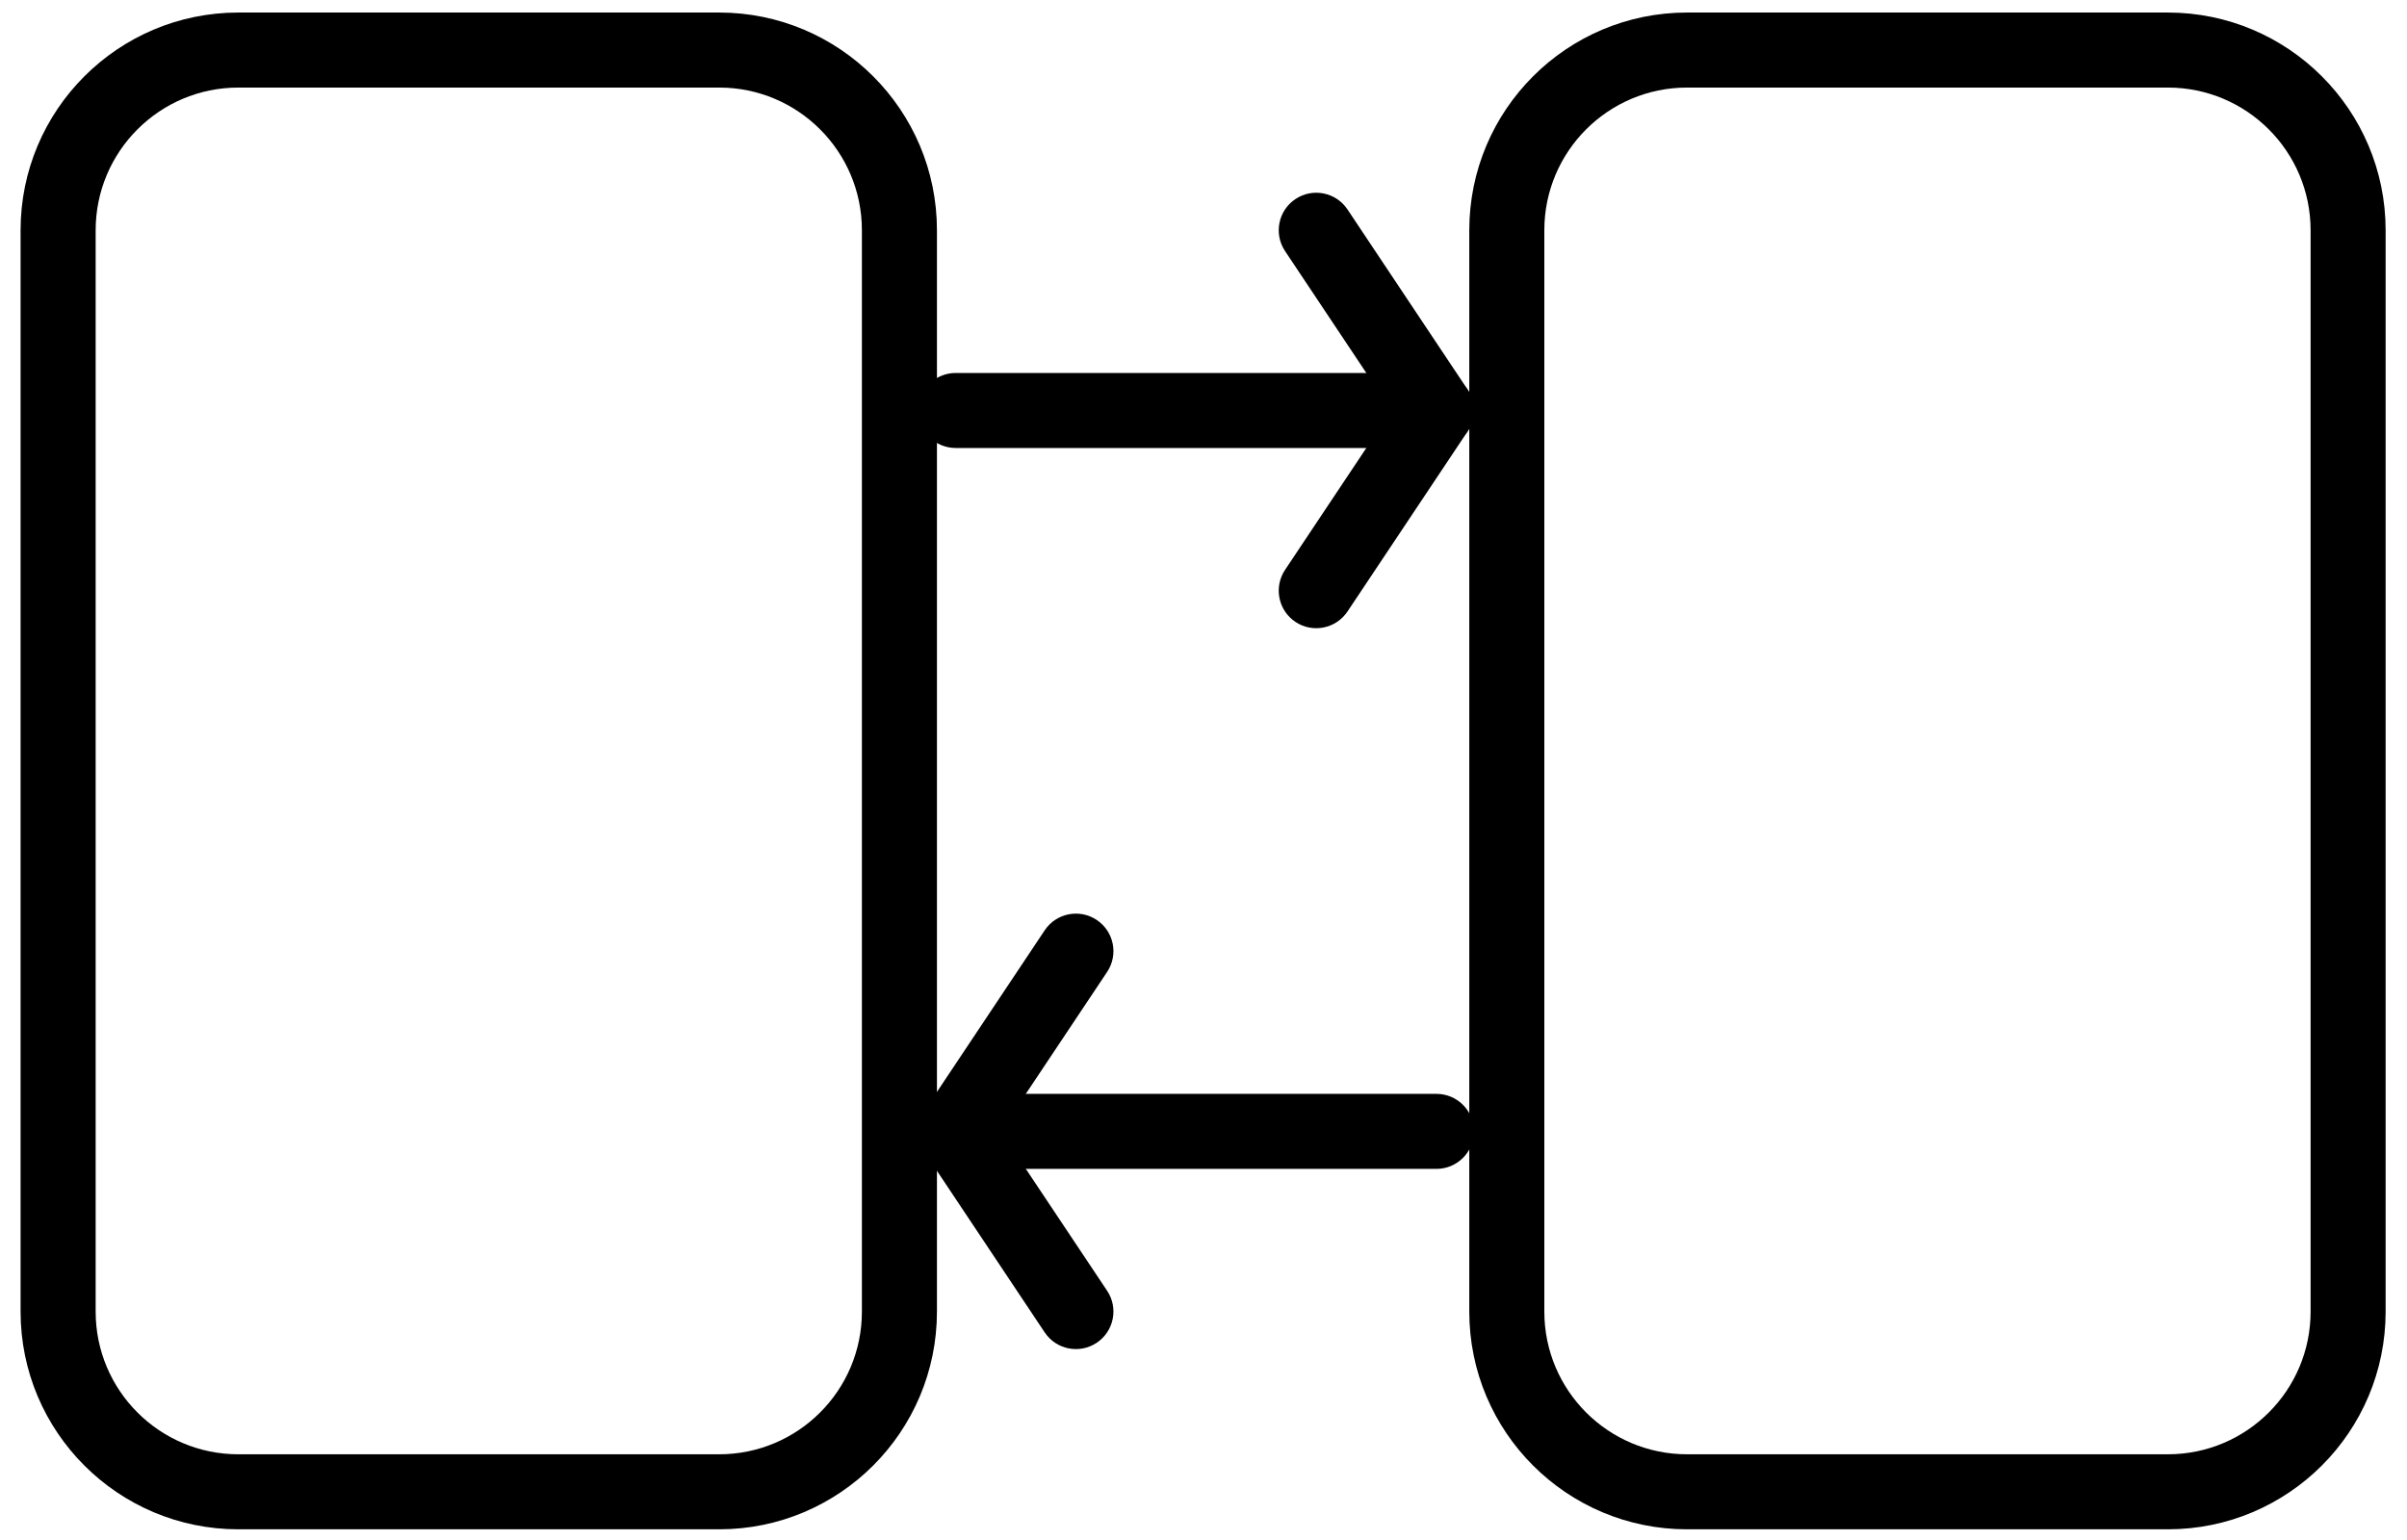 <?xml version="1.0" encoding="UTF-8"?>
<svg xmlns="http://www.w3.org/2000/svg" width="100" height="64" viewBox="0 0 100 64" fill="none">
  <path d="M35.808 9.569C35.808 6.294 33.153 3.639 29.878 3.639H9.904C6.629 3.639 3.974 6.294 3.974 9.569V54.508C3.974 57.783 6.629 60.438 9.904 60.438H29.878C33.153 60.438 35.808 57.783 35.808 54.508V9.569ZM38.926 54.508C38.926 59.505 34.875 63.556 29.878 63.556H9.904C4.907 63.556 0.855 59.505 0.855 54.508V9.569C0.855 4.572 4.907 0.521 9.904 0.521H29.878C34.875 0.521 38.926 4.572 38.926 9.569V54.508Z" fill="black"></path>
  <path d="M95.995 9.57C95.995 6.294 93.34 3.639 90.064 3.639H70.091C66.815 3.639 64.16 6.294 64.16 9.57V54.508C64.16 57.783 66.815 60.438 70.091 60.438H90.064C93.34 60.438 95.995 57.783 95.995 54.508V9.57ZM99.112 54.508C99.112 59.505 95.061 63.556 90.064 63.556H70.091C65.093 63.556 61.042 59.505 61.042 54.508V9.57C61.042 4.572 65.093 0.521 70.091 0.521H90.064C95.061 0.521 99.112 4.572 99.112 9.57V54.508Z" fill="black"></path>
  <path d="M59.678 15.5C60.539 15.5 61.237 16.198 61.237 17.059C61.237 17.92 60.539 18.618 59.678 18.618H39.705C38.844 18.618 38.146 17.92 38.146 17.059C38.146 16.198 38.844 15.5 39.705 15.5H59.678Z" fill="black"></path>
  <path d="M53.82 8.272C54.536 7.794 55.504 7.988 55.982 8.704L60.975 16.194C61.325 16.717 61.325 17.4 60.975 17.924L55.982 25.413C55.504 26.129 54.536 26.323 53.82 25.845C53.104 25.368 52.91 24.4 53.388 23.683L57.804 17.059L53.388 10.434C52.91 9.718 53.104 8.75 53.82 8.272Z" fill="black"></path>
  <path d="M59.678 45.459C60.539 45.459 61.237 46.157 61.237 47.017C61.237 47.878 60.539 48.576 59.678 48.577H39.705C38.844 48.577 38.146 47.878 38.146 47.017C38.146 46.157 38.844 45.459 39.705 45.459H59.678Z" fill="black"></path>
  <path d="M43.402 38.663C43.88 37.947 44.847 37.753 45.563 38.231C46.28 38.708 46.474 39.676 45.996 40.392L41.579 47.017L45.996 53.642C46.474 54.358 46.28 55.326 45.563 55.804C44.847 56.281 43.88 56.088 43.402 55.372L38.409 47.882C38.06 47.359 38.06 46.676 38.409 46.153L43.402 38.663Z" fill="black"></path>
</svg>
